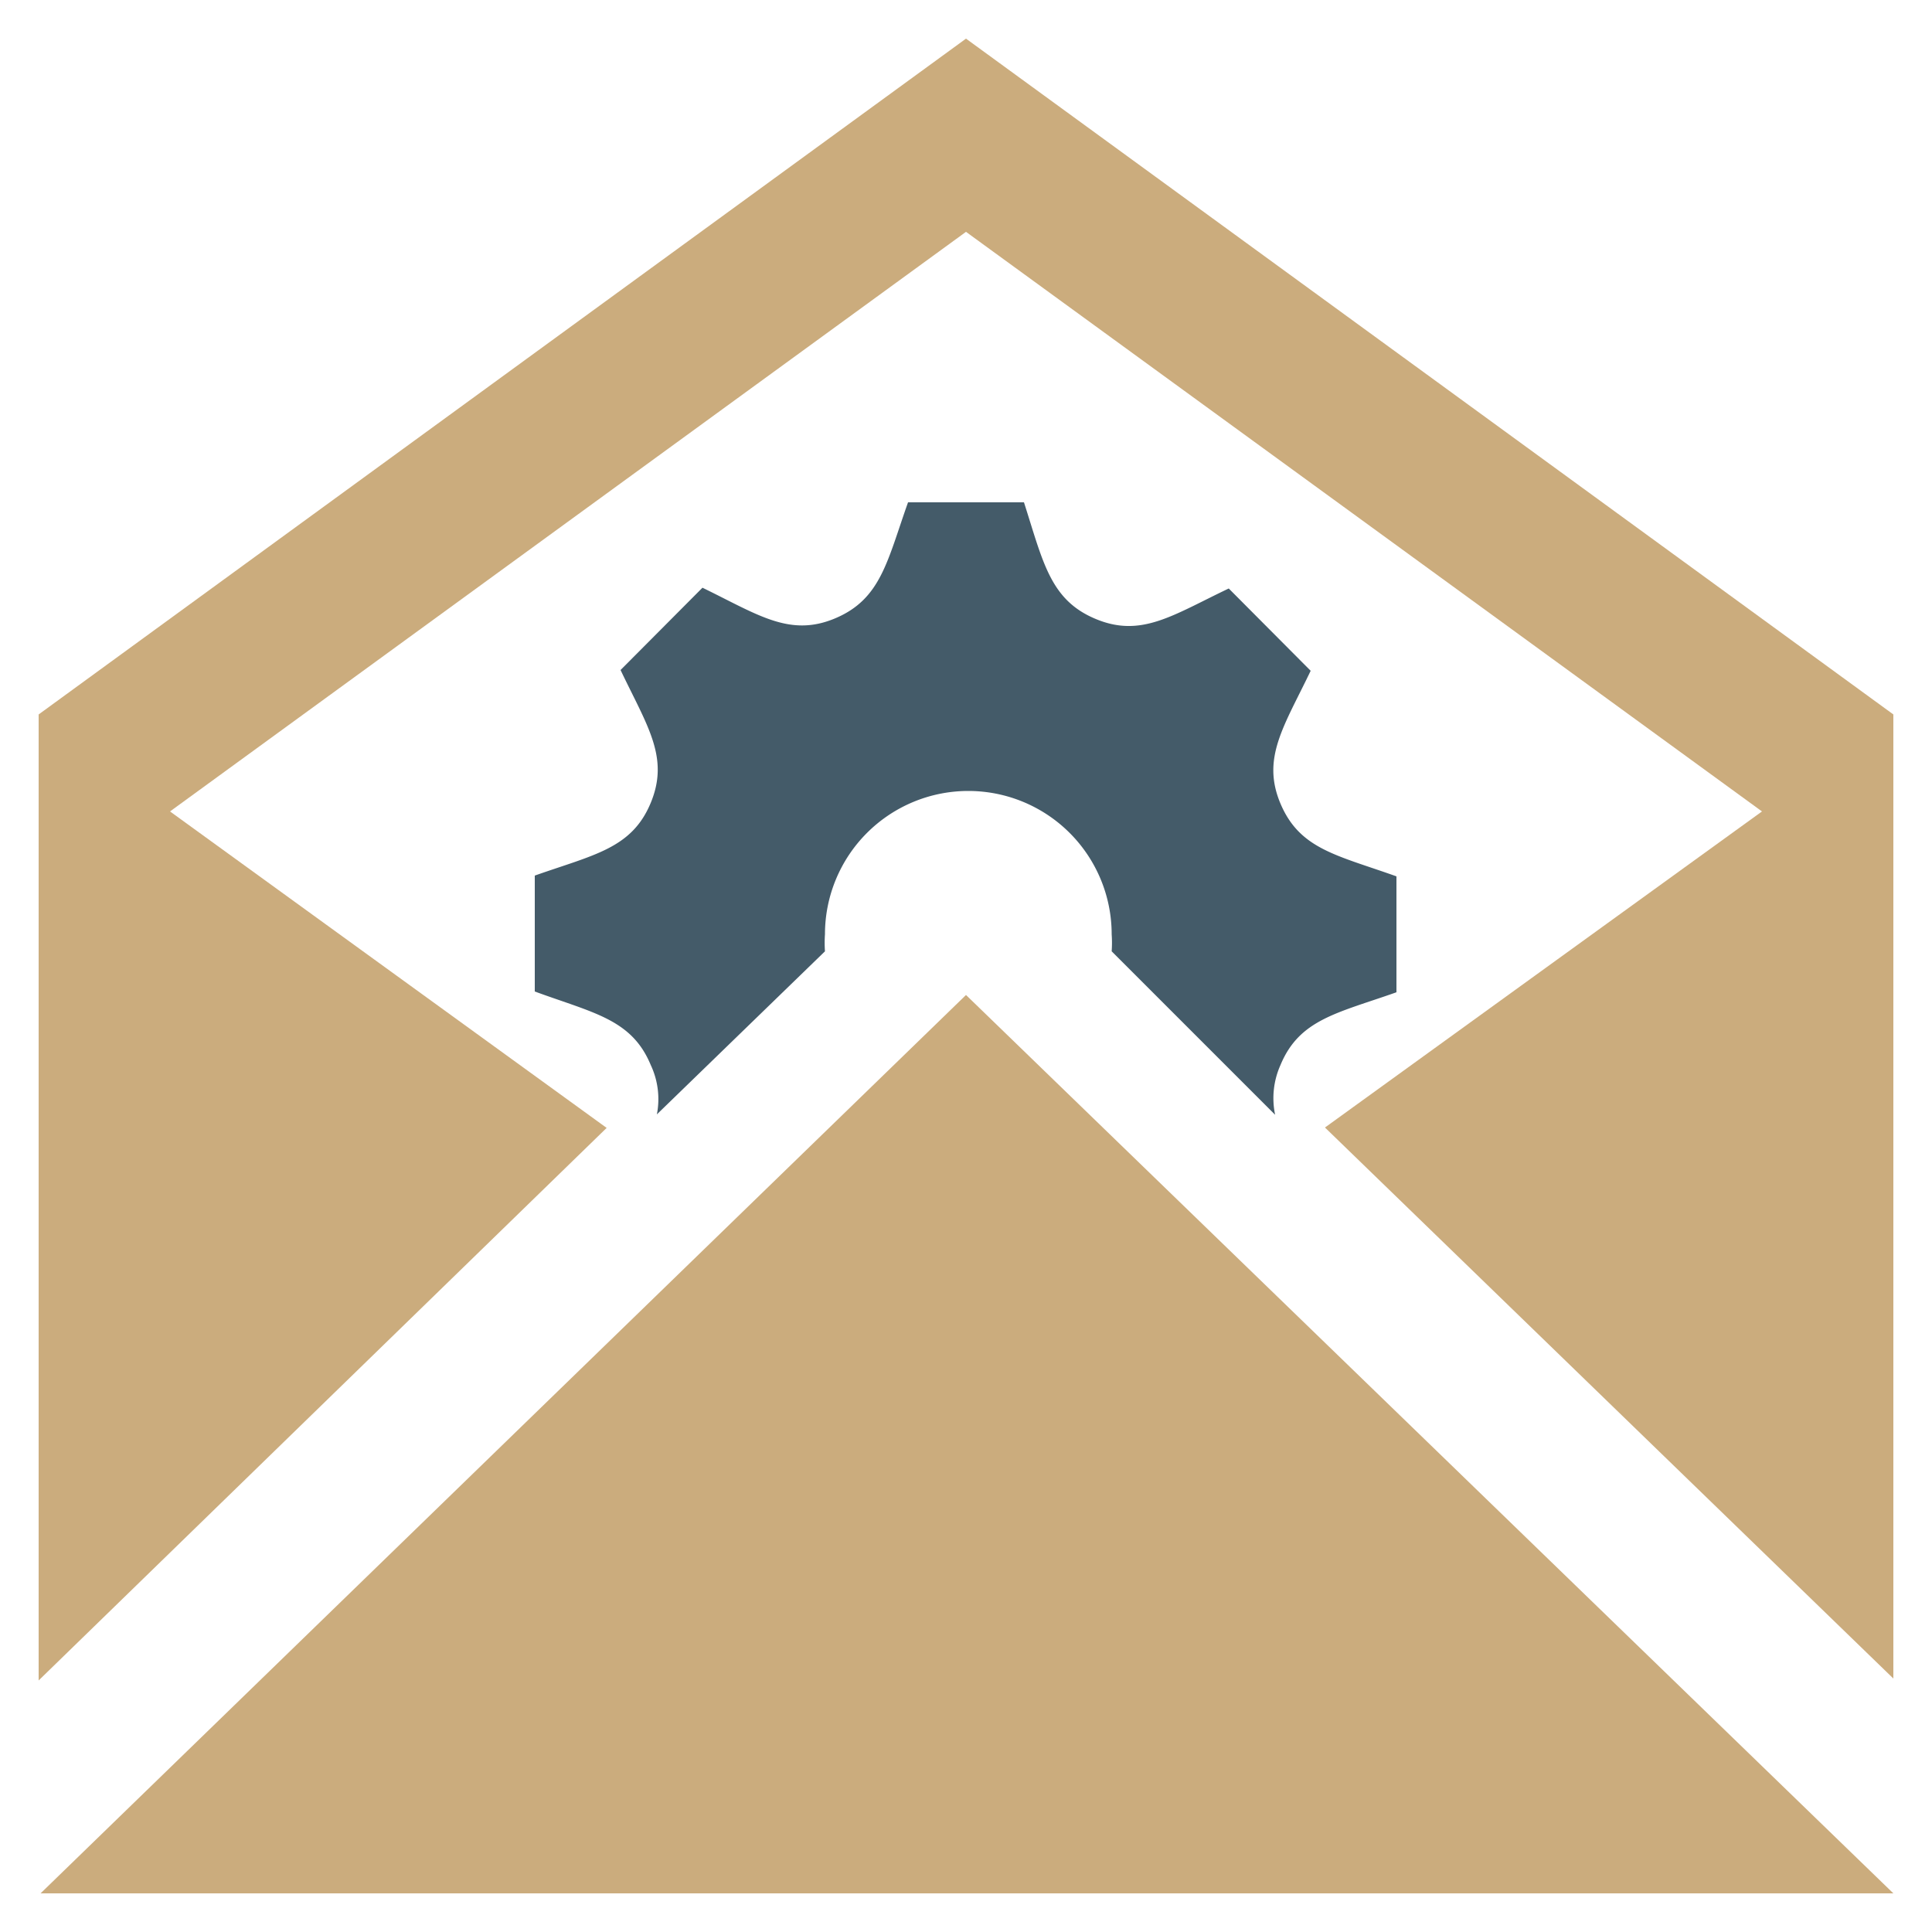 <svg id="Layer_1" data-name="Layer 1" xmlns="http://www.w3.org/2000/svg" viewBox="0 0 50 50"><defs><style>.cls-1{fill:#cbac7d;}.cls-2{fill:#445b69;}</style></defs><title>icons-svg</title><path class="cls-1" d="M1.05,49H49L25,25.75ZM25,1,1,18.49v25L15.7,29.19,4.4,21,25,6,45.6,21,34.29,29.18,49,43.44V18.49Z"/><path class="cls-2" d="M16.84,27.56A2.07,2.07,0,0,1,17,28.84l4.35-4.22a3.13,3.13,0,0,1,0-.44,3.71,3.71,0,1,1,7.42,0,3.13,3.13,0,0,1,0,.44L33,28.85a2.1,2.1,0,0,1,.14-1.29c.49-1.18,1.47-1.34,3-1.88v-3c-1.54-.55-2.5-.7-3-1.88s.09-2,.78-3.44l-2.12-2.13c-1.45.69-2.26,1.28-3.44.79S27,14.56,26.5,13h-3c-.54,1.52-.7,2.5-1.88,3s-2-.09-3.44-.79l-2.12,2.13c.69,1.45,1.27,2.26.78,3.44s-1.47,1.34-3,1.88v3C15.37,26.22,16.35,26.38,16.84,27.56Z"/></svg>